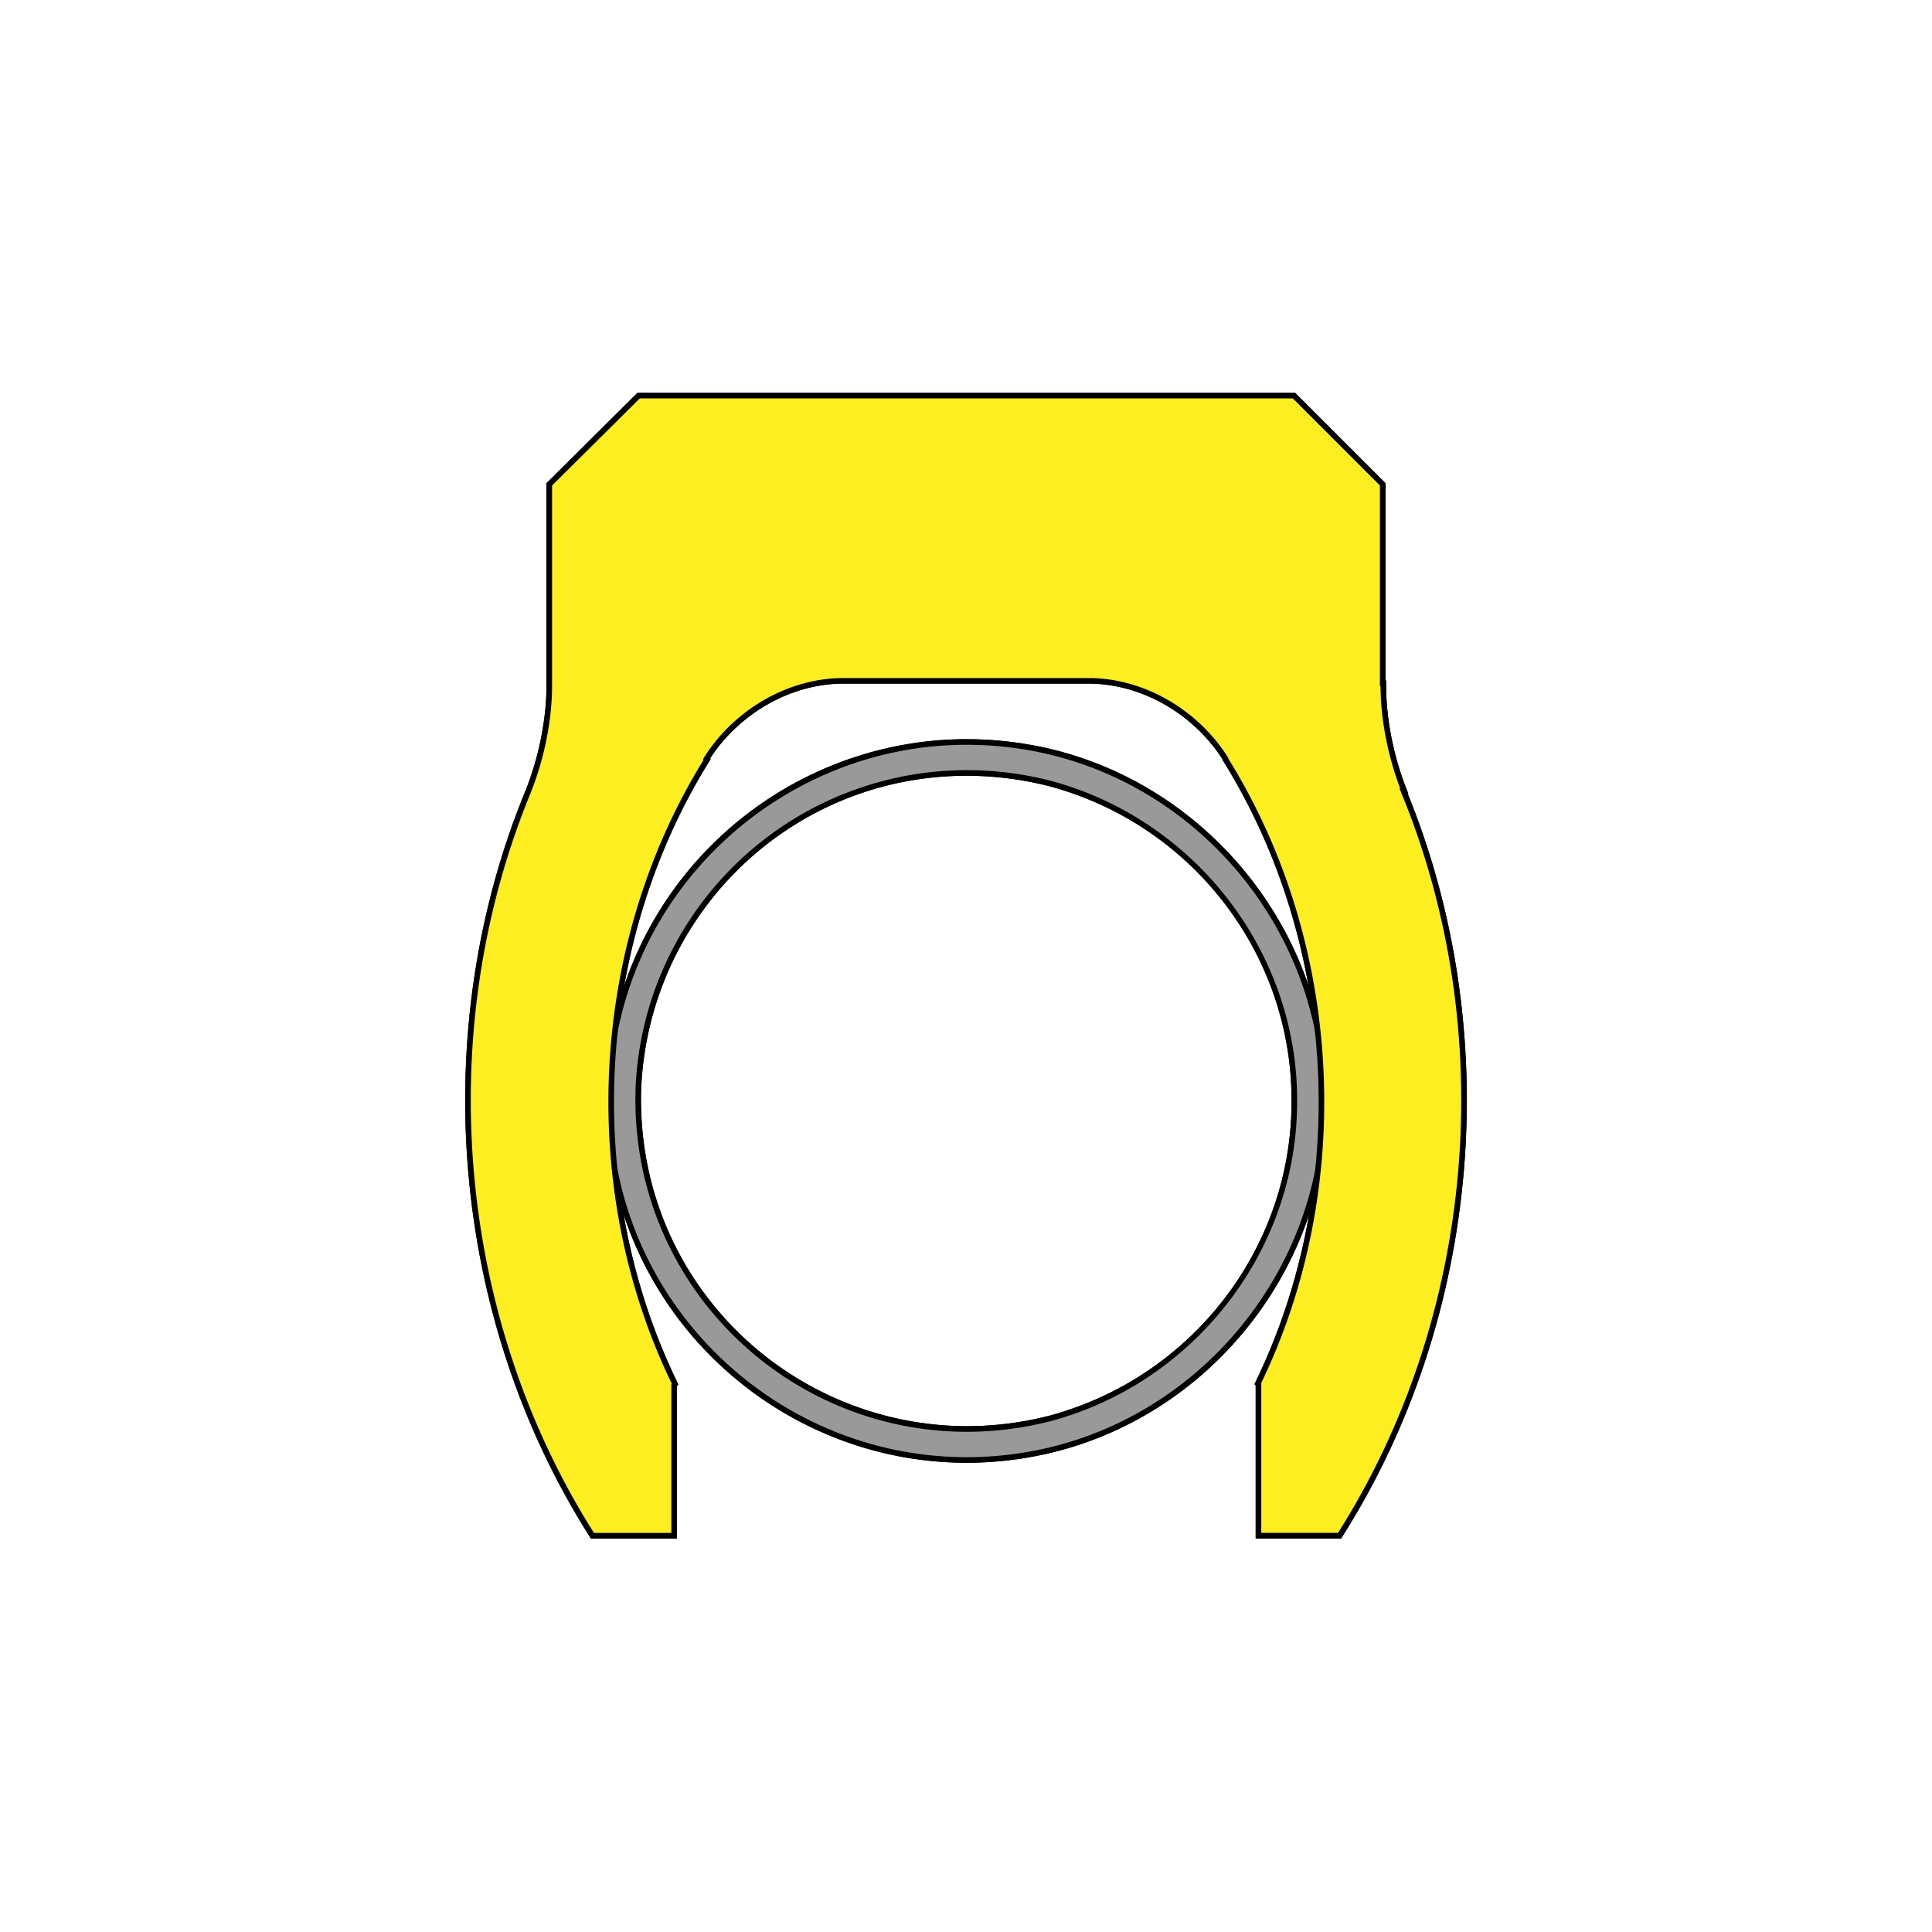 <svg id="Layer_1" data-name="Layer 1" xmlns="http://www.w3.org/2000/svg" viewBox="0 0 965.33 965.33"><defs><style>.cls-1,.cls-2{fill:#999;}.cls-2,.cls-3{stroke:#000;stroke-miterlimit:10;stroke-width:2.79px;}.cls-2{stroke-linecap:square;}.cls-3{fill:#fcee21;}</style></defs><path class="cls-1" d="M483,729.48c-98.61,0-179-80.48-179.18-179.37C304,451.2,384.36,370.73,483,370.73a181.67,181.67,0,0,1,41.33,4.81c80,19,137.88,92.43,137.55,174.57.35,82.14-57.5,155.56-137.54,174.56A181.8,181.8,0,0,1,483,729.48Zm.09-343.26c-88.39,0-160.48,69.51-164.12,158.26-1.27,45.11,15.18,87.59,46.31,119.6A165.24,165.24,0,0,0,483,714a168.37,168.37,0,0,0,41.88-5.35c71.9-19.47,122-84.68,121.82-158.56.17-73.9-49.93-139.1-121.83-158.55A167.75,167.75,0,0,0,483.06,386.22Z"/><path d="M483,372.13a179.86,179.86,0,0,1,41,4.77c79.31,18.84,136.8,91.67,136.47,173.21.35,81.54-57.16,154.38-136.47,173.2a179.32,179.32,0,0,1-41,4.77c-95.5,0-177.59-77.46-177.78-178,.19-100.52,82.27-178,177.79-178m0,343.28A169.33,169.33,0,0,0,525.26,710c71.79-19.44,123-85.34,122.86-159.91.18-74.57-51.06-140.48-122.86-159.9a169.27,169.27,0,0,0-42.2-5.39,165.82,165.82,0,0,0-165.52,159.6c-2.7,96.36,74.69,171,165.49,171m0-346.07a178.29,178.29,0,0,0-69.13,13.89,181.57,181.57,0,0,0-57.47,38.2,180.35,180.35,0,0,0,0,257.35A181.64,181.64,0,0,0,413.86,717,178.38,178.38,0,0,0,483,730.88,183.37,183.37,0,0,0,524.63,726c80.68-19.15,139-93.14,138.62-175.94.34-82.76-58-156.75-138.61-175.9A182.94,182.94,0,0,0,483,369.34Zm0,343.28a163.84,163.84,0,0,1-116.78-49.51c-30.87-31.74-47.17-73.86-45.92-118.61,3.61-87.95,75.09-156.88,162.73-156.89a167.1,167.1,0,0,1,41.51,5.3c71.26,19.28,120.93,83.92,120.76,157.19.18,73.27-49.49,137.91-120.8,157.22a166.55,166.55,0,0,1-41.5,5.3Z"/><path class="cls-2" d="M336.85,691.65v75.68H296c-69.63-109.5-81.48-252.23-32-372.06,6.55-16.46,10.63-36.08,10.45-53.83V242l44.65-44.33H646.54L690.87,242v99.42h.31c-.18,17.75,3.91,37.37,10.45,53.83h-.31c49.49,119.83,37.65,262.56-32,372.06H628.8V691.65l-.31-.32c47.58-97.85,41.38-219.51-16.15-311.89v-.32c-14.78-23.43-41.72-39.39-69.67-38.94h-120c-28-.45-54.88,15.51-69.66,38.94l.32.32c-57.54,92.39-63.74,214-16.15,311.89"/><path class="cls-1" d="M483,729.48c-94.06,0-172.58-73.6-178.78-167.55a2.48,2.48,0,0,1,0-.39c-.24-3.57-.36-7.34-.38-11.43,0-4.26.17-8.45.45-12.46,6.51-93.6,85-166.92,178.74-166.92a181.67,181.67,0,0,1,41.33,4.81c75,17.81,131.31,84,137.06,160.88.34,4.44.5,9.05.49,13.69,0,4.35-.13,8.62-.42,12.67-5.32,77.42-61.7,144-137.12,161.89A181.8,181.8,0,0,1,483,729.48Zm.09-343.26c-88.39,0-160.48,69.51-164.12,158.26-1.27,45.11,15.18,87.59,46.31,119.6A165.24,165.24,0,0,0,483,714a168.37,168.37,0,0,0,41.88-5.35c71.9-19.47,122-84.68,121.82-158.56.17-73.9-49.93-139.1-121.83-158.55A167.75,167.75,0,0,0,483.06,386.22Z"/><path d="M483,372.13a179.79,179.79,0,0,1,41,4.77c74.87,17.79,130.31,83.7,136,159.63.35,4.49.51,9,.49,13.58q0,6.33-.41,12.57C654.8,639,599.21,705.47,524,723.31a179.34,179.34,0,0,1-41,4.78c-91.77,0-171.17-71.53-177.39-166.31a.9.9,0,0,1,0-.24c-.24-3.77-.36-7.59-.37-11.43,0-4.17.15-8.28.44-12.36,6.57-94.44,85.8-165.62,177.35-165.62m0,343.28A169.33,169.33,0,0,0,525.26,710c71.79-19.44,123-85.34,122.86-159.91.18-74.57-51.06-140.48-122.86-159.9a169.27,169.27,0,0,0-42.2-5.39,165.82,165.82,0,0,0-165.52,159.6c-2.7,96.36,74.69,171,165.49,171m0-346.07A181.09,181.09,0,0,0,302.85,537.56c-.29,4-.44,8.25-.45,12.54,0,4,.14,7.92.37,11.54a3.88,3.88,0,0,0,0,.43A181.13,181.13,0,0,0,483,730.88,182.88,182.88,0,0,0,524.63,726c76-18,132.84-85.13,138.2-163.16.3-4.07.44-8.37.42-12.77,0-4.66-.15-9.31-.49-13.79C657,458.8,600.17,392.13,524.64,374.19A182.94,182.94,0,0,0,483,369.34Zm0,343.28a163.84,163.84,0,0,1-116.78-49.51c-30.87-31.74-47.17-73.86-45.92-118.61,3.61-87.95,75.09-156.88,162.73-156.89a167.1,167.1,0,0,1,41.51,5.3c71.26,19.28,120.93,83.92,120.76,157.19.18,73.27-49.49,137.91-120.8,157.22a166.55,166.55,0,0,1-41.5,5.3Z"/><path class="cls-3" d="M336.85,691.65v75.68H296c-69.63-109.5-81.48-252.23-32-372.06,6.55-16.46,10.63-36.08,10.45-53.83V242l44.65-44.33H646.54L690.87,242v99.42h.31c-.18,17.75,3.91,37.37,10.45,53.83h-.31c49.49,119.83,37.65,262.56-32,372.06H628.8V691.65l-.31-.32c47.58-97.85,41.38-219.51-16.15-311.89v-.32c-14.78-23.43-41.72-39.39-69.67-38.94h-120c-28-.45-54.88,15.51-69.66,38.94l.32.32c-57.54,92.39-63.74,214-16.15,311.89"/></svg>